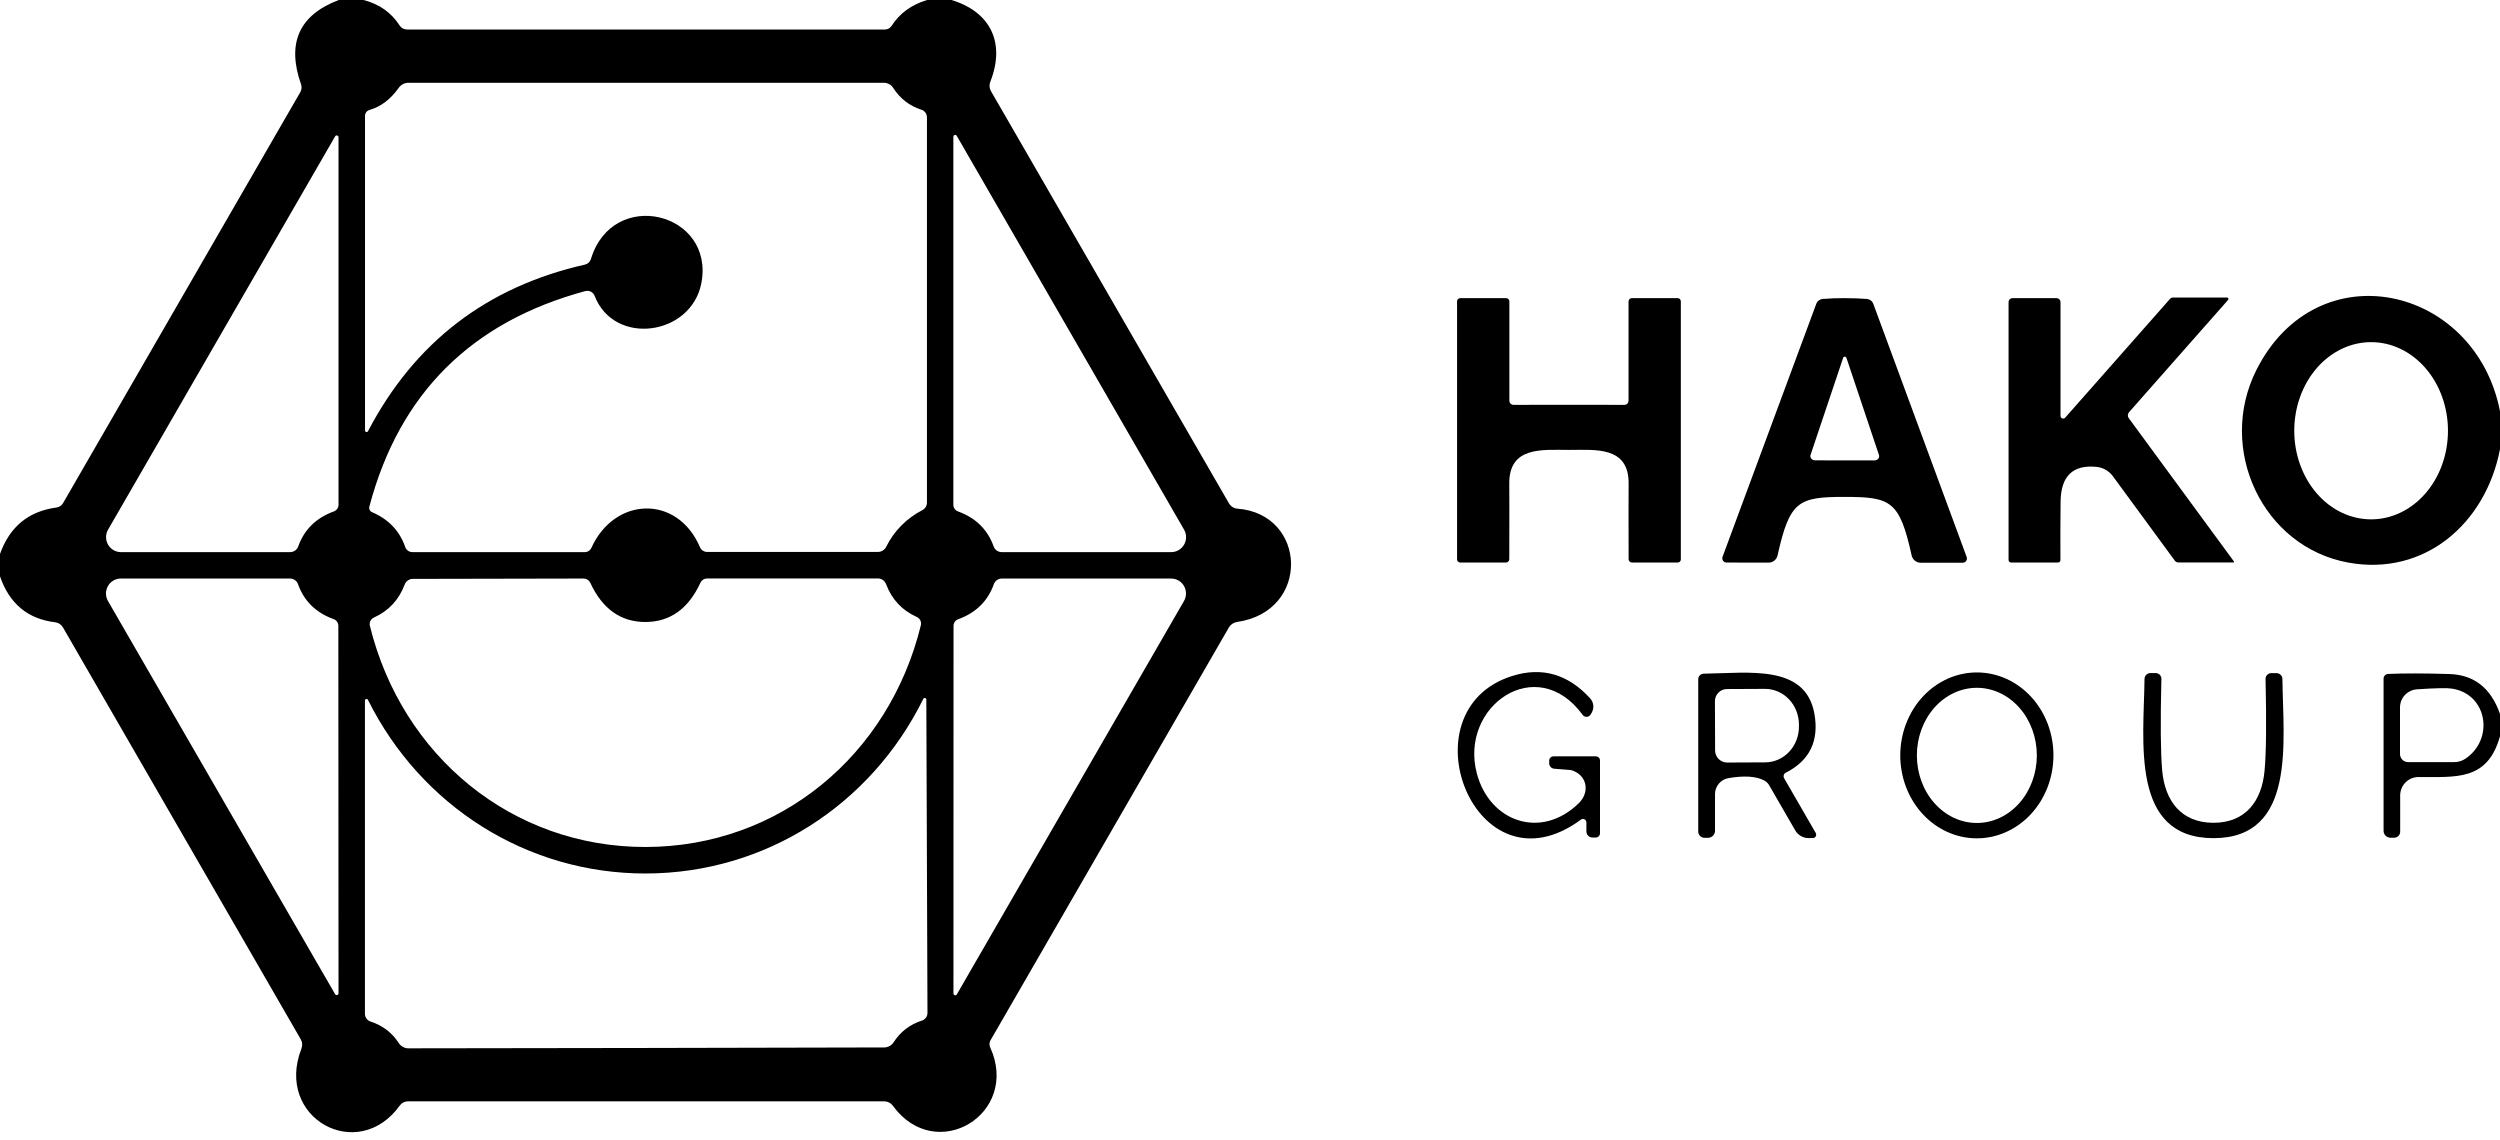 <svg width="283" height="129" viewBox="0 0 283 129" fill="none" xmlns="http://www.w3.org/2000/svg">
<g clip-path="url(#clip0_12505_3792)">
<path d="M41.15 0C42.937 0.46 44.3 1.423 45.24 2.89C45.329 3.028 45.452 3.142 45.596 3.22C45.742 3.299 45.904 3.34 46.07 3.34H100.18C100.328 3.34 100.474 3.302 100.605 3.231C100.736 3.159 100.847 3.056 100.93 2.93C101.843 1.503 103.183 0.527 104.95 0H107.71C112.16 1.35 113.83 4.88 112.1 9.26C112.032 9.431 112.004 9.616 112.017 9.799C112.031 9.983 112.087 10.161 112.18 10.32L139.12 56.98C139.219 57.15 139.357 57.292 139.522 57.397C139.688 57.502 139.876 57.564 140.07 57.58C147.96 58.17 148.4 69.22 140.02 70.41C139.833 70.438 139.654 70.509 139.497 70.616C139.339 70.723 139.207 70.865 139.11 71.03L112.12 117.77C112.052 117.89 112.013 118.025 112.008 118.162C112.003 118.3 112.031 118.436 112.09 118.56C115.52 126.11 105.95 131.87 101.08 125.18C100.966 125.022 100.815 124.894 100.639 124.805C100.464 124.716 100.269 124.67 100.07 124.67H46.18C46.001 124.67 45.824 124.713 45.664 124.795C45.504 124.876 45.365 124.995 45.26 125.14C40.51 131.76 31.06 126.57 34.12 118.71C34.188 118.539 34.217 118.353 34.203 118.168C34.189 117.982 34.133 117.802 34.04 117.64L7.13 71.03C7.037 70.868 6.908 70.731 6.753 70.628C6.599 70.526 6.423 70.462 6.24 70.44C3.14 70.067 1.06 68.333 0 65.24V62.71C1.1 59.623 3.233 57.87 6.4 57.45C6.553 57.428 6.698 57.372 6.826 57.285C6.955 57.199 7.062 57.084 7.14 56.95L33.99 10.44C34.068 10.305 34.117 10.156 34.132 10.002C34.148 9.849 34.13 9.694 34.08 9.55C32.433 4.883 33.857 1.7 38.35 0H41.15ZM41.66 48.81C46.92 38.75 55.11 32.463 66.23 29.95C66.385 29.913 66.528 29.836 66.644 29.728C66.76 29.619 66.845 29.482 66.89 29.33C69.36 21.15 80.95 24.02 79.39 32.07C78.23 38.01 69.53 39.22 67.31 33.49C67.231 33.286 67.08 33.118 66.886 33.018C66.692 32.919 66.469 32.894 66.26 32.95C53.34 36.437 45.19 44.57 41.81 57.35C41.776 57.475 41.789 57.608 41.846 57.724C41.903 57.84 42 57.931 42.12 57.98C43.987 58.78 45.237 60.093 45.87 61.92C45.928 62.089 46.037 62.235 46.182 62.339C46.328 62.443 46.502 62.499 46.68 62.5H66.22C66.373 62.5 66.522 62.455 66.65 62.371C66.777 62.288 66.878 62.169 66.94 62.03C69.56 56.21 76.69 55.96 79.24 61.95C79.308 62.108 79.422 62.242 79.566 62.336C79.71 62.431 79.878 62.48 80.05 62.48H99.37C99.568 62.48 99.761 62.425 99.929 62.321C100.097 62.216 100.232 62.067 100.32 61.89C101.227 60.083 102.593 58.7 104.42 57.74C104.574 57.658 104.703 57.536 104.793 57.386C104.883 57.236 104.93 57.065 104.93 56.89V13.28C104.93 13.088 104.869 12.901 104.756 12.747C104.643 12.592 104.483 12.477 104.3 12.42C102.953 11.987 101.89 11.163 101.11 9.95C100.997 9.772 100.841 9.626 100.655 9.525C100.47 9.423 100.262 9.37 100.05 9.37H46.24C46.021 9.37 45.806 9.422 45.612 9.523C45.419 9.625 45.253 9.771 45.13 9.95C44.197 11.257 43.093 12.09 41.82 12.45C41.677 12.489 41.55 12.575 41.46 12.694C41.37 12.813 41.321 12.959 41.32 13.11V48.73C41.321 48.77 41.334 48.809 41.36 48.84C41.385 48.872 41.42 48.894 41.459 48.903C41.498 48.912 41.539 48.908 41.575 48.891C41.612 48.874 41.642 48.846 41.66 48.81ZM37.94 15.43L12.23 59.96C12.083 60.218 12.006 60.511 12.006 60.808C12.007 61.105 12.085 61.397 12.232 61.654C12.38 61.911 12.592 62.124 12.848 62.273C13.104 62.421 13.394 62.5 13.69 62.5H32.85C33.051 62.5 33.246 62.438 33.409 62.321C33.573 62.205 33.695 62.04 33.76 61.85C34.447 59.937 35.793 58.617 37.8 57.89C37.953 57.834 38.084 57.733 38.177 57.599C38.27 57.464 38.32 57.304 38.32 57.14V15.54C38.319 15.494 38.303 15.45 38.275 15.413C38.247 15.377 38.208 15.35 38.165 15.338C38.122 15.325 38.076 15.327 38.036 15.344C37.995 15.361 37.961 15.391 37.94 15.43ZM108.3 15.37C108.279 15.331 108.245 15.301 108.204 15.284C108.164 15.267 108.118 15.265 108.075 15.278C108.032 15.29 107.993 15.317 107.965 15.353C107.937 15.39 107.921 15.434 107.92 15.48V57.14C107.92 57.304 107.97 57.464 108.063 57.599C108.156 57.733 108.287 57.834 108.44 57.89C110.447 58.617 111.793 59.937 112.48 61.85C112.545 62.041 112.669 62.207 112.835 62.324C113 62.441 113.198 62.502 113.4 62.5H132.58C132.876 62.5 133.166 62.421 133.422 62.273C133.678 62.124 133.89 61.911 134.038 61.654C134.185 61.397 134.263 61.105 134.264 60.808C134.264 60.511 134.187 60.218 134.04 59.96L108.3 15.37ZM37.94 112.55C37.961 112.589 37.995 112.619 38.036 112.636C38.076 112.653 38.122 112.655 38.165 112.642C38.208 112.63 38.247 112.603 38.275 112.567C38.303 112.53 38.319 112.486 38.32 112.44L38.3 70.84C38.3 70.676 38.25 70.516 38.157 70.382C38.064 70.247 37.932 70.145 37.78 70.09C35.773 69.37 34.427 68.053 33.74 66.14C33.675 65.95 33.553 65.785 33.389 65.669C33.226 65.552 33.031 65.49 32.83 65.49H13.68C13.384 65.49 13.094 65.569 12.838 65.717C12.582 65.865 12.37 66.079 12.222 66.336C12.075 66.593 11.997 66.885 11.996 67.182C11.996 67.479 12.073 67.772 12.22 68.03L37.94 112.55ZM73.08 95.88C88.21 95.86 100.64 85.52 104.24 70.78C104.287 70.596 104.266 70.4 104.182 70.228C104.098 70.057 103.955 69.919 103.78 69.84C102.113 69.093 100.953 67.853 100.3 66.12C100.229 65.932 100.103 65.77 99.938 65.655C99.774 65.541 99.579 65.48 99.38 65.48H80.04C79.883 65.481 79.73 65.526 79.597 65.611C79.464 65.696 79.358 65.817 79.29 65.96C77.93 68.92 75.853 70.403 73.06 70.41C70.267 70.41 68.187 68.93 66.82 65.97C66.752 65.827 66.646 65.706 66.513 65.621C66.38 65.536 66.227 65.491 66.07 65.49L46.73 65.53C46.531 65.53 46.336 65.591 46.172 65.705C46.007 65.82 45.881 65.982 45.81 66.17C45.157 67.903 44 69.147 42.34 69.9C42.163 69.977 42.018 70.114 41.932 70.286C41.846 70.458 41.824 70.654 41.87 70.84C45.5 85.58 57.95 95.89 73.08 95.88ZM108.31 112.57L134.03 68.03C134.177 67.772 134.254 67.479 134.254 67.182C134.253 66.885 134.175 66.593 134.028 66.336C133.88 66.079 133.668 65.865 133.412 65.717C133.156 65.569 132.866 65.49 132.57 65.49H113.41C113.209 65.49 113.014 65.552 112.851 65.669C112.687 65.785 112.565 65.95 112.5 66.14C111.813 68.053 110.467 69.373 108.46 70.1C108.307 70.156 108.176 70.257 108.083 70.391C107.99 70.526 107.94 70.686 107.94 70.85L107.93 112.46C107.931 112.506 107.947 112.55 107.975 112.587C108.003 112.623 108.042 112.65 108.085 112.662C108.128 112.675 108.174 112.673 108.214 112.656C108.255 112.639 108.289 112.609 108.31 112.57ZM73.12 98.88C59.65 98.9 47.65 91.26 41.65 79.22C41.632 79.184 41.602 79.156 41.565 79.139C41.529 79.122 41.488 79.118 41.449 79.127C41.41 79.136 41.375 79.158 41.35 79.19C41.325 79.221 41.31 79.26 41.31 79.3V114.77C41.31 114.964 41.372 115.154 41.487 115.31C41.602 115.467 41.764 115.582 41.95 115.64C43.31 116.08 44.373 116.89 45.14 118.07C45.251 118.244 45.402 118.389 45.579 118.493C45.756 118.597 45.955 118.658 46.16 118.67C46.253 118.677 55.253 118.663 73.16 118.63C91.067 118.597 100.067 118.577 100.16 118.57C100.363 118.556 100.56 118.495 100.735 118.391C100.911 118.286 101.06 118.142 101.17 117.97C101.937 116.783 103 115.97 104.36 115.53C104.545 115.47 104.707 115.352 104.82 115.194C104.933 115.035 104.993 114.845 104.99 114.65L104.86 79.18C104.857 79.141 104.842 79.103 104.816 79.073C104.79 79.044 104.755 79.023 104.717 79.015C104.678 79.007 104.638 79.012 104.602 79.029C104.567 79.047 104.538 79.075 104.52 79.11C98.57 91.17 86.59 98.85 73.12 98.88Z" fill="black"/>
<path d="M283 46.55V50.85C281.38 59.27 274.46 65.25 265.85 63.69C256.1 61.93 250.94 50.8 255.42 41.89C262.28 28.25 280.2 32.27 283 46.55ZM268.41 38.73C267.268 38.73 266.136 38.989 265.081 39.494C264.025 39.998 263.066 40.736 262.258 41.668C261.45 42.599 260.81 43.705 260.372 44.922C259.935 46.139 259.71 47.443 259.71 48.76C259.71 50.077 259.935 51.382 260.372 52.598C260.81 53.815 261.45 54.921 262.258 55.852C263.066 56.784 264.025 57.523 265.081 58.027C266.136 58.531 267.268 58.79 268.41 58.79C269.553 58.79 270.684 58.531 271.739 58.027C272.795 57.523 273.754 56.784 274.562 55.852C275.37 54.921 276.011 53.815 276.448 52.598C276.885 51.382 277.11 50.077 277.11 48.76C277.11 46.1 276.193 43.549 274.562 41.668C272.93 39.787 270.717 38.73 268.41 38.73Z" fill="black"/>
<path d="M177.6 45.82C181.3 45.82 183.393 45.823 183.88 45.83C184.005 45.83 184.124 45.781 184.212 45.692C184.3 45.604 184.35 45.485 184.35 45.36V34.12C184.35 34.022 184.389 33.928 184.458 33.858C184.528 33.789 184.622 33.75 184.72 33.75H189.91C189.957 33.75 190.004 33.759 190.048 33.777C190.091 33.795 190.131 33.822 190.165 33.855C190.198 33.889 190.224 33.929 190.243 33.972C190.261 34.016 190.27 34.063 190.27 34.11V63.33C190.27 63.376 190.261 63.422 190.243 63.464C190.224 63.506 190.198 63.545 190.165 63.578C190.131 63.61 190.091 63.636 190.048 63.653C190.004 63.671 189.957 63.68 189.91 63.68H184.74C184.639 63.68 184.543 63.64 184.471 63.569C184.4 63.497 184.36 63.401 184.36 63.3C184.347 58.76 184.347 55.923 184.36 54.79C184.42 50.48 180.6 50.93 177.6 50.93C174.61 50.93 170.79 50.49 170.85 54.79C170.863 55.923 170.863 58.76 170.85 63.3C170.85 63.401 170.81 63.497 170.739 63.569C170.667 63.64 170.571 63.68 170.47 63.68H165.3C165.253 63.68 165.206 63.671 165.162 63.653C165.118 63.636 165.079 63.61 165.045 63.578C165.012 63.545 164.985 63.506 164.967 63.464C164.949 63.422 164.94 63.376 164.94 63.33V34.11C164.94 34.063 164.949 34.016 164.967 33.972C164.985 33.929 165.012 33.889 165.045 33.855C165.079 33.822 165.118 33.795 165.162 33.777C165.206 33.759 165.253 33.75 165.3 33.75H170.49C170.588 33.75 170.682 33.789 170.752 33.858C170.821 33.928 170.86 34.022 170.86 34.12V45.36C170.86 45.485 170.909 45.604 170.998 45.692C171.086 45.781 171.205 45.83 171.33 45.83C171.817 45.823 173.907 45.82 177.6 45.82Z" fill="black"/>
<path d="M208.83 33.75C209.717 33.75 210.55 33.78 211.33 33.84C211.492 33.855 211.647 33.915 211.776 34.014C211.906 34.113 212.004 34.247 212.06 34.4L222.63 63.06C222.656 63.132 222.664 63.209 222.653 63.285C222.643 63.361 222.614 63.433 222.57 63.496C222.526 63.559 222.468 63.61 222.4 63.645C222.332 63.681 222.257 63.7 222.18 63.7H217.42C217.182 63.701 216.951 63.62 216.765 63.471C216.579 63.321 216.45 63.113 216.4 62.88C215.03 56.69 214.05 56.25 208.82 56.25C203.58 56.25 202.6 56.69 201.22 62.87C201.17 63.103 201.041 63.311 200.855 63.461C200.67 63.61 200.438 63.691 200.2 63.69L195.44 63.68C195.364 63.679 195.288 63.661 195.22 63.625C195.152 63.59 195.094 63.539 195.05 63.476C195.006 63.413 194.978 63.341 194.967 63.265C194.957 63.189 194.965 63.112 194.99 63.04L205.6 34.4C205.656 34.247 205.755 34.113 205.884 34.014C206.013 33.915 206.168 33.855 206.33 33.84C207.11 33.773 207.943 33.743 208.83 33.75ZM208.82 52.12C210.927 52.12 212.053 52.12 212.2 52.12C212.281 52.118 212.361 52.098 212.434 52.064C212.506 52.029 212.569 51.981 212.618 51.921C212.667 51.862 212.699 51.794 212.714 51.722C212.728 51.651 212.723 51.578 212.7 51.51L209.02 40.52C209.01 40.489 208.996 40.461 208.976 40.439C208.957 40.416 208.935 40.4 208.91 40.39C208.883 40.377 208.857 40.37 208.83 40.37C208.803 40.37 208.777 40.377 208.75 40.39C208.725 40.4 208.703 40.416 208.684 40.439C208.665 40.461 208.65 40.489 208.64 40.52L204.95 51.51C204.929 51.578 204.926 51.649 204.941 51.719C204.956 51.79 204.99 51.856 205.038 51.914C205.086 51.972 205.149 52.02 205.22 52.054C205.292 52.088 205.37 52.107 205.45 52.11C205.59 52.117 206.713 52.12 208.82 52.12Z" fill="black"/>
<path d="M233.77 47.29L245.64 33.84C245.681 33.79 245.732 33.749 245.791 33.722C245.85 33.694 245.915 33.68 245.98 33.68H252.1C252.132 33.679 252.163 33.688 252.19 33.705C252.216 33.722 252.237 33.746 252.25 33.775C252.263 33.804 252.267 33.836 252.262 33.867C252.256 33.898 252.242 33.927 252.22 33.95L241.01 46.66C240.928 46.753 240.88 46.871 240.874 46.995C240.869 47.118 240.906 47.24 240.98 47.34L252.87 63.54C252.879 63.552 252.885 63.566 252.887 63.58C252.889 63.595 252.887 63.61 252.88 63.623C252.874 63.637 252.864 63.648 252.852 63.657C252.839 63.665 252.825 63.669 252.81 63.67H246.6C246.52 63.67 246.441 63.652 246.37 63.617C246.298 63.583 246.237 63.532 246.19 63.47L239.18 53.91C238.963 53.614 238.686 53.367 238.367 53.184C238.049 53.002 237.695 52.888 237.33 52.85C234.65 52.583 233.293 53.89 233.26 56.77C233.233 59.097 233.227 61.307 233.24 63.4C233.241 63.436 233.235 63.472 233.223 63.506C233.21 63.54 233.19 63.571 233.165 63.597C233.139 63.623 233.109 63.644 233.076 63.658C233.042 63.673 233.006 63.68 232.97 63.68H227.67C227.591 63.68 227.514 63.649 227.458 63.595C227.402 63.541 227.37 63.467 227.37 63.39V34.18C227.37 34.066 227.415 33.957 227.496 33.876C227.577 33.795 227.686 33.75 227.8 33.75H232.8C232.859 33.75 232.918 33.762 232.972 33.784C233.027 33.807 233.077 33.84 233.118 33.882C233.16 33.924 233.193 33.973 233.216 34.028C233.238 34.082 233.25 34.141 233.25 34.2V47.09C233.251 47.15 233.27 47.208 233.304 47.258C233.338 47.307 233.386 47.344 233.442 47.366C233.498 47.388 233.56 47.392 233.618 47.378C233.676 47.365 233.729 47.334 233.77 47.29Z" fill="black"/>
<path d="M178.96 92.78C167.01 101.61 158.78 80.42 171.18 76.52C174.56 75.46 177.503 76.307 180.01 79.06C180.204 79.275 180.326 79.546 180.359 79.833C180.391 80.12 180.332 80.41 180.19 80.66L180.06 80.88C180.015 80.957 179.951 81.022 179.875 81.069C179.799 81.115 179.713 81.142 179.623 81.147C179.534 81.152 179.445 81.135 179.364 81.097C179.283 81.059 179.213 81.002 179.16 80.93C173.96 73.79 165.16 79.95 167.18 87.56C168.63 93.03 174.44 95.09 178.71 90.93C180.02 89.66 179.67 87.7 177.84 87.17C177.82 87.163 177.187 87.113 175.94 87.02C175.784 87.007 175.639 86.938 175.534 86.825C175.428 86.712 175.37 86.564 175.37 86.41V86.1C175.37 85.973 175.42 85.851 175.51 85.761C175.601 85.671 175.723 85.62 175.85 85.62H180.66C180.72 85.62 180.78 85.632 180.836 85.656C180.892 85.68 180.942 85.714 180.985 85.758C181.028 85.801 181.062 85.853 181.085 85.91C181.108 85.967 181.12 86.028 181.12 86.09V94.32C181.12 94.385 181.107 94.448 181.083 94.508C181.059 94.567 181.024 94.621 180.979 94.667C180.935 94.712 180.882 94.748 180.824 94.773C180.765 94.797 180.703 94.81 180.64 94.81H180.27C180.087 94.81 179.911 94.737 179.782 94.608C179.653 94.479 179.58 94.303 179.58 94.12V93.09C179.579 93.019 179.558 92.949 179.52 92.888C179.482 92.827 179.428 92.778 179.364 92.746C179.3 92.714 179.229 92.7 179.157 92.706C179.086 92.712 179.018 92.738 178.96 92.78Z" fill="black"/>
<path d="M223.813 76.12C226.112 76.128 228.314 77.125 229.934 78.892C231.554 80.659 232.459 83.05 232.45 85.54C232.441 88.031 231.519 90.416 229.887 92.171C228.255 93.926 226.047 94.908 223.747 94.9C221.448 94.892 219.246 93.895 217.626 92.128C216.007 90.362 215.101 87.97 215.11 85.48C215.119 82.989 216.041 80.604 217.673 78.849C219.305 77.094 221.513 76.112 223.813 76.12ZM223.78 77.86C221.979 77.86 220.252 78.666 218.979 80.101C217.705 81.535 216.99 83.481 216.99 85.51C216.99 87.539 217.705 89.485 218.979 90.919C220.252 92.354 221.979 93.16 223.78 93.16C225.581 93.16 227.308 92.354 228.581 90.919C229.855 89.485 230.57 87.539 230.57 85.51C230.57 83.481 229.855 81.535 228.581 80.101C227.308 78.666 225.581 77.86 223.78 77.86Z" fill="black"/>
<path d="M201.96 88.09L205.54 94.29C205.574 94.35 205.591 94.417 205.591 94.486C205.591 94.554 205.574 94.621 205.54 94.68C205.507 94.739 205.459 94.787 205.401 94.82C205.343 94.854 205.277 94.871 205.21 94.87H204.73C204.422 94.87 204.121 94.789 203.856 94.636C203.591 94.484 203.371 94.264 203.22 94L200.27 88.89C200.139 88.662 199.945 88.474 199.71 88.35C198.803 87.87 197.46 87.78 195.68 88.08C195.25 88.149 194.858 88.369 194.576 88.701C194.294 89.033 194.139 89.454 194.14 89.89V94.04C194.14 94.252 194.056 94.456 193.906 94.606C193.756 94.756 193.552 94.84 193.34 94.84H192.95C192.762 94.84 192.581 94.765 192.448 94.632C192.315 94.499 192.24 94.318 192.24 94.13V76.89C192.24 76.725 192.305 76.566 192.421 76.448C192.537 76.33 192.695 76.263 192.86 76.26C198 76.19 204.38 75.18 205.39 80.79C205.937 83.87 204.857 86.097 202.15 87.47C202.096 87.497 202.048 87.535 202.009 87.582C201.97 87.628 201.941 87.682 201.923 87.74C201.905 87.797 201.899 87.858 201.906 87.918C201.912 87.979 201.931 88.037 201.96 88.09ZM194.13 79.37L194.15 84.95C194.15 85.131 194.186 85.31 194.255 85.477C194.325 85.643 194.427 85.795 194.555 85.922C194.683 86.05 194.835 86.15 195.003 86.219C195.17 86.287 195.349 86.321 195.53 86.32L199.83 86.3C200.333 86.297 200.831 86.191 201.294 85.985C201.758 85.78 202.179 85.48 202.533 85.103C202.887 84.726 203.166 84.279 203.356 83.788C203.546 83.296 203.643 82.771 203.64 82.24V82C203.634 80.929 203.226 79.903 202.504 79.15C201.782 78.396 200.806 77.975 199.79 77.98L195.49 78C195.128 78.003 194.782 78.148 194.528 78.405C194.273 78.661 194.13 79.008 194.13 79.37Z" fill="black"/>
<path d="M250.56 93.14C254.2 93.14 256.04 90.68 256.35 87.23C256.537 85.223 256.573 81.77 256.46 76.87C256.457 76.783 256.472 76.696 256.504 76.615C256.535 76.534 256.582 76.46 256.643 76.397C256.704 76.335 256.776 76.285 256.856 76.251C256.937 76.217 257.023 76.2 257.11 76.2H257.7C257.876 76.2 258.045 76.269 258.17 76.393C258.296 76.516 258.367 76.684 258.37 76.86C258.44 83.93 259.99 94.88 250.56 94.88C241.12 94.87 242.68 83.92 242.76 76.86C242.76 76.682 242.831 76.512 242.956 76.386C243.082 76.26 243.252 76.19 243.43 76.19H244.02C244.107 76.19 244.193 76.207 244.273 76.241C244.354 76.275 244.426 76.325 244.487 76.387C244.547 76.45 244.595 76.524 244.626 76.605C244.658 76.686 244.673 76.773 244.67 76.86C244.55 81.76 244.58 85.213 244.76 87.22C245.07 90.67 246.91 93.13 250.56 93.14Z" fill="black"/>
<path d="M283 80.82V83.34C281.58 88.44 278 87.94 273.76 87.96C273.213 87.963 272.689 88.183 272.303 88.573C271.917 88.963 271.7 89.49 271.7 90.04V94.15C271.7 94.33 271.628 94.503 271.501 94.631C271.373 94.758 271.2 94.83 271.02 94.83H270.61C270.401 94.83 270.2 94.748 270.051 94.602C269.903 94.455 269.82 94.257 269.82 94.05V76.82C269.82 76.683 269.873 76.551 269.968 76.452C270.063 76.353 270.193 76.295 270.33 76.29C272.137 76.21 274.45 76.213 277.27 76.3C280.07 76.387 281.98 77.893 283 80.82ZM272.59 86.27H277.84C278.277 86.27 278.708 86.138 279.08 85.89C282.36 83.69 281.6 78.58 277.56 77.95C277.013 77.863 275.693 77.89 273.6 78.03C273.078 78.066 272.59 78.297 272.233 78.678C271.877 79.058 271.679 79.56 271.68 80.08V85.35C271.68 85.594 271.776 85.828 271.947 86.001C272.117 86.173 272.349 86.27 272.59 86.27Z" fill="black"/>
</g>
<defs>
<clipPath id="clip0_12505_3792">
<rect width="283" height="129" fill="white"/>
</clipPath>
</defs>
</svg>
